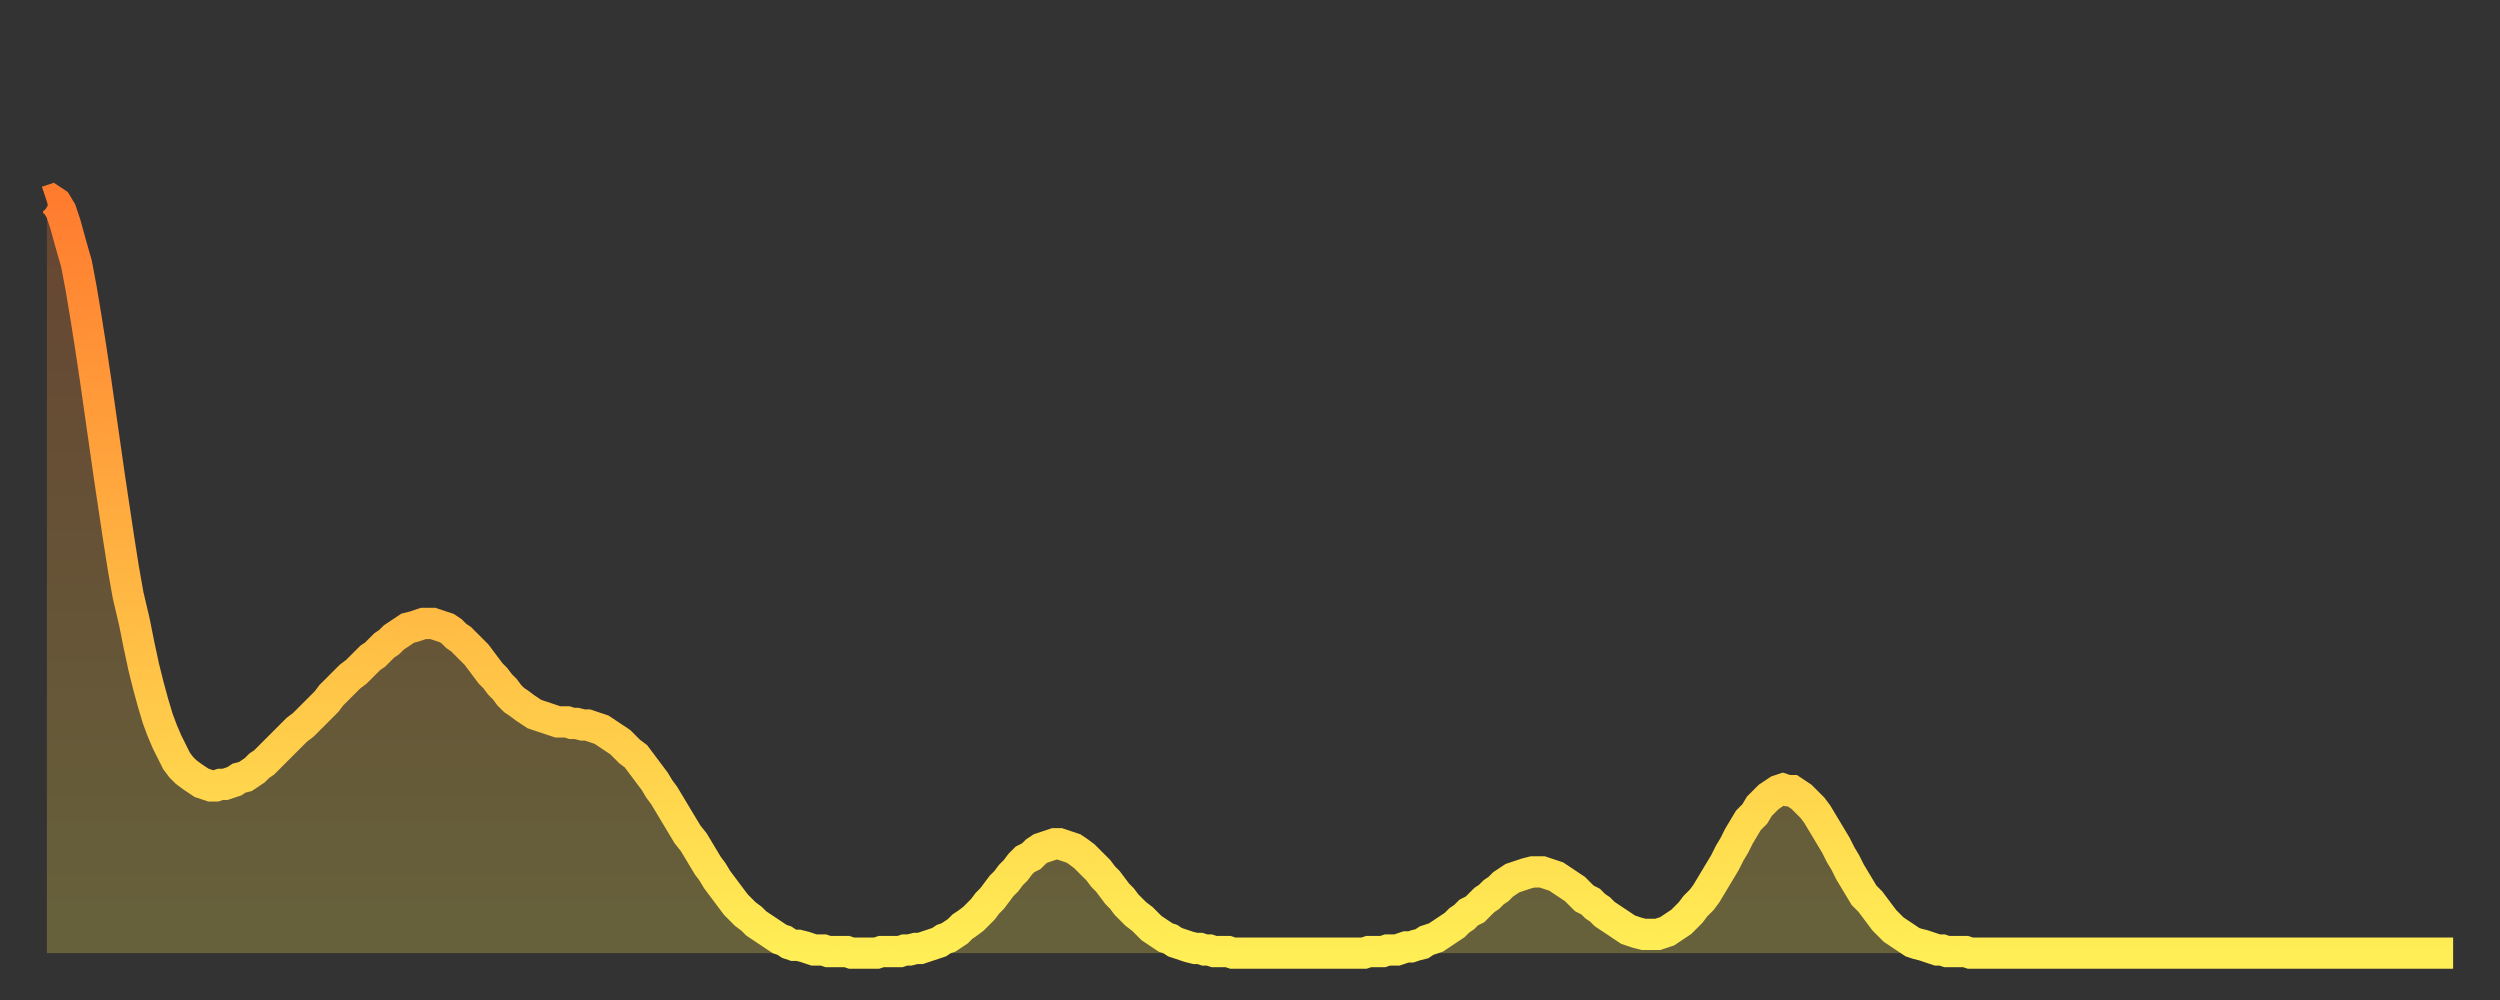 <?xml version="1.0" encoding="utf-8" ?>
<svg baseProfile="full" height="64" version="1.1" width="160" xmlns="http://www.w3.org/2000/svg" xmlns:ev="http://www.w3.org/2001/xml-events" xmlns:xlink="http://www.w3.org/1999/xlink"><rect width="100%" height="100%" fill="#333333" stroke="none"/><defs><linearGradient id="id5162" x1="0" x2="0" y1="0" y2="1"><stop offset="0%" stop-color="#ff7c2f" /><stop offset="50%" stop-color="#ffb542" /><stop offset="100%" stop-color="#ffee55" /></linearGradient></defs><g transform="translate(3,3)"><g><path d="M 0.0 9.9 0.3 9.8 0.6 10.0 0.9 10.5 1.2 11.4 1.5 12.5 1.9 13.9 2.2 15.5 2.5 17.3 2.8 19.2 3.1 21.2 3.4 23.3 3.7 25.4 4.0 27.5 4.3 29.5 4.6 31.5 4.9 33.4 5.2 35.1 5.6 36.8 5.9 38.3 6.2 39.7 6.5 40.9 6.8 42.0 7.1 43.0 7.4 43.8 7.7 44.5 8.0 45.1 8.3 45.7 8.6 46.1 8.9 46.4 9.3 46.7 9.6 46.9 9.9 47.1 10.2 47.2 10.5 47.3 10.8 47.3 11.1 47.2 11.4 47.2 11.7 47.1 12.0 47.0 12.3 46.8 12.7 46.7 13.0 46.5 13.3 46.3 13.6 46.0 13.9 45.8 14.2 45.5 14.5 45.2 14.8 44.9 15.1 44.6 15.4 44.3 15.7 44.0 16.0 43.7 16.4 43.4 16.7 43.1 17.0 42.8 17.3 42.5 17.6 42.2 17.9 41.9 18.2 41.5 18.5 41.2 18.8 40.9 19.1 40.6 19.4 40.3 19.8 40.0 20.1 39.7 20.4 39.4 20.7 39.1 21.0 38.9 21.3 38.6 21.6 38.3 21.9 38.1 22.2 37.8 22.5 37.6 22.8 37.4 23.1 37.2 23.5 37.1 23.8 37.0 24.1 36.9 24.4 36.9 24.7 36.9 25.0 37.0 25.3 37.1 25.6 37.2 25.9 37.4 26.2 37.7 26.5 37.9 26.8 38.2 27.2 38.6 27.5 38.9 27.8 39.3 28.1 39.7 28.4 40.1 28.7 40.4 29.0 40.8 29.3 41.1 29.6 41.5 29.9 41.8 30.2 42.0 30.6 42.3 30.9 42.5 31.2 42.7 31.5 42.8 31.8 42.9 32.1 43.0 32.4 43.1 32.7 43.2 33.0 43.2 33.3 43.2 33.6 43.3 33.9 43.3 34.3 43.4 34.6 43.4 34.9 43.5 35.2 43.6 35.5 43.7 35.8 43.9 36.1 44.1 36.4 44.3 36.7 44.5 37.0 44.8 37.3 45.1 37.7 45.4 38.0 45.8 38.3 46.2 38.6 46.6 38.9 47.0 39.2 47.5 39.5 47.9 39.8 48.4 40.1 48.9 40.4 49.4 40.7 49.9 41.0 50.4 41.4 50.9 41.7 51.4 42.0 51.9 42.3 52.4 42.6 52.8 42.9 53.3 43.2 53.7 43.5 54.1 43.8 54.5 44.1 54.9 44.4 55.2 44.7 55.5 45.1 55.8 45.4 56.1 45.7 56.3 46.0 56.5 46.3 56.7 46.6 56.9 46.9 57.1 47.2 57.2 47.5 57.4 47.8 57.5 48.1 57.5 48.5 57.6 48.8 57.7 49.1 57.8 49.4 57.8 49.7 57.8 50.0 57.9 50.3 57.9 50.6 57.9 50.9 57.9 51.2 57.9 51.5 58.0 51.8 58.0 52.2 58.0 52.5 58.0 52.8 58.0 53.1 58.0 53.4 57.9 53.7 57.9 54.0 57.9 54.3 57.9 54.6 57.9 54.9 57.8 55.2 57.8 55.6 57.7 55.9 57.7 56.2 57.6 56.5 57.5 56.8 57.4 57.1 57.3 57.4 57.1 57.7 57.0 58.0 56.8 58.3 56.6 58.6 56.3 58.9 56.1 59.3 55.8 59.6 55.5 59.9 55.2 60.2 54.8 60.5 54.5 60.8 54.1 61.1 53.7 61.4 53.4 61.7 53.0 62.0 52.7 62.3 52.3 62.6 52.0 63.0 51.8 63.3 51.5 63.6 51.3 63.9 51.2 64.2 51.1 64.5 51.0 64.8 51.0 65.1 51.1 65.4 51.2 65.7 51.3 66.0 51.5 66.4 51.8 66.7 52.1 67.0 52.4 67.3 52.7 67.6 53.1 67.9 53.4 68.2 53.8 68.5 54.2 68.8 54.5 69.1 54.9 69.4 55.2 69.7 55.5 70.1 55.8 70.4 56.1 70.7 56.4 71.0 56.6 71.3 56.8 71.6 57.0 71.9 57.1 72.2 57.3 72.5 57.4 72.8 57.5 73.1 57.6 73.5 57.7 73.8 57.7 74.1 57.8 74.4 57.8 74.7 57.9 75.0 57.9 75.3 57.9 75.6 57.9 75.9 58.0 76.2 58.0 76.5 58.0 76.8 58.0 77.2 58.0 77.5 58.0 77.8 58.0 78.1 58.0 78.4 58.0 78.7 58.0 79.0 58.0 79.3 58.0 79.6 58.0 79.9 58.0 80.2 58.0 80.5 58.0 80.9 58.0 81.2 58.0 81.5 58.0 81.8 58.0 82.1 58.0 82.4 58.0 82.7 58.0 83.0 58.0 83.3 58.0 83.6 58.0 83.9 58.0 84.3 58.0 84.6 57.9 84.9 57.9 85.2 57.9 85.5 57.9 85.8 57.8 86.1 57.8 86.4 57.8 86.7 57.7 87.0 57.6 87.3 57.6 87.6 57.5 88.0 57.4 88.3 57.2 88.6 57.1 88.9 57.0 89.2 56.8 89.5 56.6 89.8 56.4 90.1 56.2 90.4 55.9 90.7 55.7 91.0 55.4 91.4 55.2 91.7 54.9 92.0 54.6 92.3 54.4 92.6 54.1 92.9 53.9 93.2 53.6 93.5 53.4 93.8 53.2 94.1 53.1 94.4 53.0 94.7 52.9 95.1 52.8 95.4 52.8 95.7 52.8 96.0 52.9 96.3 53.0 96.6 53.1 96.9 53.3 97.2 53.5 97.5 53.7 97.8 53.9 98.1 54.2 98.4 54.5 98.8 54.7 99.1 55.0 99.4 55.2 99.7 55.5 100.0 55.7 100.3 55.9 100.6 56.1 100.9 56.3 101.2 56.5 101.5 56.6 101.8 56.7 102.2 56.8 102.5 56.8 102.8 56.8 103.1 56.8 103.4 56.7 103.7 56.6 104.0 56.4 104.3 56.2 104.6 56.0 104.9 55.7 105.2 55.4 105.5 55.0 105.9 54.6 106.2 54.2 106.5 53.7 106.8 53.2 107.1 52.7 107.4 52.2 107.7 51.6 108.0 51.1 108.3 50.5 108.6 50.0 108.9 49.5 109.3 49.1 109.6 48.6 109.9 48.3 110.2 48.0 110.5 47.8 110.8 47.6 111.1 47.5 111.4 47.6 111.7 47.6 112.0 47.8 112.3 48.0 112.6 48.3 113.0 48.7 113.3 49.1 113.6 49.6 113.9 50.1 114.2 50.6 114.5 51.1 114.8 51.7 115.1 52.2 115.4 52.8 115.7 53.3 116.0 53.8 116.3 54.3 116.7 54.7 117.0 55.1 117.3 55.5 117.6 55.9 117.9 56.2 118.2 56.5 118.5 56.7 118.8 56.9 119.1 57.1 119.4 57.3 119.7 57.4 120.1 57.5 120.4 57.6 120.7 57.7 121.0 57.8 121.3 57.8 121.6 57.9 121.9 57.9 122.2 57.9 122.5 57.9 122.8 57.9 123.1 58.0 123.4 58.0 123.8 58.0 124.1 58.0 124.4 58.0 124.7 58.0 125.0 58.0 125.3 58.0 125.6 58.0 125.9 58.0 126.2 58.0 126.5 58.0 126.8 58.0 127.2 58.0 127.5 58.0 127.8 58.0 128.1 58.0 128.4 58.0 128.7 58.0 129.0 58.0 129.3 58.0 129.6 58.0 129.9 58.0 130.2 58.0 130.5 58.0 130.9 58.0 131.2 58.0 131.5 58.0 131.8 58.0 132.1 58.0 132.4 58.0 132.7 58.0 133.0 58.0 133.3 58.0 133.6 58.0 133.9 58.0 134.2 58.0 134.6 58.0 134.9 58.0 135.2 58.0 135.5 58.0 135.8 58.0 136.1 58.0 136.4 58.0 136.7 58.0 137.0 58.0 137.3 58.0 137.6 58.0 138.0 58.0 138.3 58.0 138.6 58.0 138.9 58.0 139.2 58.0 139.5 58.0 139.8 58.0 140.1 58.0 140.4 58.0 140.7 58.0 141.0 58.0 141.3 58.0 141.7 58.0 142.0 58.0 142.3 58.0 142.6 58.0 142.9 58.0 143.2 58.0 143.5 58.0 143.8 58.0 144.1 58.0 144.4 58.0 144.7 58.0 145.1 58.0 145.4 58.0 145.7 58.0 146.0 58.0 146.3 58.0 146.6 58.0 146.9 58.0 147.2 58.0 147.5 58.0 147.8 58.0 148.1 58.0 148.4 58.0 148.8 58.0 149.1 58.0 149.4 58.0 149.7 58.0 150.0 58.0 150.3 58.0 150.6 58.0 150.9 58.0 151.2 58.0 151.5 58.0 151.8 58.0 152.1 58.0 152.5 58.0 152.8 58.0 153.1 58.0 153.4 58.0 153.7 58.0 154.0 58.0" fill="none" id="graph-curve" opacity="1" stroke="url(#id5162)" stroke-width="2" /><path d="M 0 58 L 0.0 9.9 0.3 9.8 0.6 10.0 0.9 10.5 1.2 11.4 1.5 12.5 1.9 13.9 2.2 15.5 2.5 17.3 2.8 19.2 3.1 21.2 3.4 23.3 3.7 25.4 4.0 27.5 4.3 29.5 4.6 31.5 4.9 33.4 5.2 35.1 5.6 36.8 5.9 38.3 6.2 39.7 6.5 40.9 6.8 42.0 7.1 43.0 7.4 43.8 7.7 44.5 8.0 45.1 8.3 45.7 8.6 46.1 8.9 46.4 9.3 46.7 9.6 46.9 9.9 47.1 10.2 47.2 10.5 47.3 10.8 47.3 11.1 47.2 11.4 47.2 11.7 47.1 12.0 47.0 12.3 46.8 12.7 46.7 13.0 46.5 13.3 46.3 13.6 46.0 13.9 45.8 14.2 45.5 14.5 45.2 14.8 44.9 15.1 44.6 15.4 44.3 15.7 44.0 16.0 43.7 16.4 43.4 16.7 43.1 17.0 42.8 17.3 42.5 17.6 42.2 17.9 41.9 18.2 41.5 18.5 41.2 18.8 40.9 19.1 40.6 19.4 40.3 19.8 40.0 20.1 39.7 20.4 39.4 20.7 39.1 21.0 38.9 21.3 38.6 21.6 38.3 21.9 38.1 22.2 37.8 22.5 37.6 22.8 37.4 23.1 37.2 23.5 37.1 23.8 37.0 24.1 36.9 24.4 36.9 24.7 36.9 25.0 37.0 25.3 37.1 25.6 37.2 25.9 37.4 26.2 37.7 26.5 37.9 26.8 38.2 27.2 38.6 27.5 38.9 27.8 39.3 28.1 39.7 28.4 40.1 28.7 40.4 29.0 40.8 29.3 41.1 29.6 41.5 29.9 41.8 30.2 42.0 30.6 42.3 30.9 42.5 31.2 42.7 31.5 42.8 31.8 42.9 32.1 43.0 32.4 43.1 32.7 43.2 33.0 43.2 33.3 43.2 33.6 43.3 33.9 43.3 34.3 43.4 34.6 43.4 34.9 43.5 35.2 43.6 35.5 43.7 35.8 43.9 36.1 44.1 36.4 44.3 36.7 44.5 37.0 44.8 37.3 45.1 37.7 45.4 38.0 45.8 38.3 46.2 38.6 46.6 38.9 47.0 39.2 47.5 39.5 47.9 39.8 48.4 40.1 48.9 40.4 49.4 40.7 49.9 41.0 50.4 41.4 50.9 41.7 51.4 42.0 51.9 42.3 52.4 42.6 52.8 42.9 53.3 43.2 53.7 43.5 54.1 43.8 54.5 44.1 54.9 44.4 55.2 44.7 55.5 45.1 55.8 45.4 56.1 45.7 56.3 46.0 56.5 46.3 56.7 46.6 56.9 46.9 57.1 47.2 57.2 47.5 57.4 47.8 57.5 48.1 57.5 48.5 57.6 48.8 57.7 49.1 57.8 49.4 57.8 49.7 57.8 50.0 57.9 50.3 57.9 50.6 57.9 50.9 57.9 51.2 57.9 51.5 58.0 51.8 58.0 52.2 58.0 52.5 58.0 52.8 58.0 53.1 58.0 53.4 57.9 53.7 57.9 54.0 57.9 54.3 57.9 54.6 57.9 54.9 57.8 55.2 57.8 55.6 57.7 55.9 57.7 56.2 57.6 56.5 57.5 56.8 57.4 57.1 57.3 57.4 57.1 57.7 57.0 58.0 56.8 58.3 56.6 58.6 56.3 58.9 56.1 59.3 55.8 59.6 55.5 59.9 55.2 60.2 54.8 60.5 54.5 60.8 54.1 61.1 53.7 61.4 53.4 61.7 53.0 62.0 52.7 62.3 52.3 62.6 52.0 63.0 51.8 63.3 51.5 63.6 51.3 63.9 51.2 64.2 51.1 64.5 51.0 64.8 51.0 65.1 51.1 65.4 51.2 65.7 51.3 66.0 51.5 66.4 51.8 66.7 52.1 67.0 52.4 67.3 52.7 67.6 53.1 67.9 53.4 68.2 53.8 68.5 54.2 68.8 54.5 69.1 54.9 69.4 55.2 69.7 55.5 70.1 55.8 70.4 56.1 70.7 56.4 71.0 56.6 71.3 56.8 71.6 57.0 71.9 57.1 72.2 57.3 72.5 57.4 72.8 57.5 73.1 57.6 73.5 57.7 73.8 57.7 74.1 57.8 74.4 57.8 74.7 57.9 75.0 57.9 75.3 57.9 75.6 57.9 75.9 58.0 76.2 58.0 76.5 58.0 76.8 58.0 77.2 58.0 77.5 58.0 77.8 58.0 78.1 58.0 78.4 58.0 78.7 58.0 79.0 58.0 79.3 58.0 79.6 58.0 79.9 58.0 80.2 58.0 80.5 58.0 80.9 58.0 81.2 58.0 81.5 58.0 81.8 58.0 82.1 58.0 82.4 58.0 82.7 58.0 83.0 58.0 83.3 58.0 83.6 58.0 83.9 58.0 84.3 58.0 84.6 57.9 84.9 57.9 85.2 57.9 85.5 57.9 85.8 57.8 86.1 57.8 86.4 57.8 86.7 57.7 87.0 57.6 87.3 57.6 87.6 57.5 88.0 57.4 88.3 57.2 88.6 57.1 88.9 57.0 89.2 56.8 89.5 56.6 89.8 56.4 90.1 56.2 90.4 55.9 90.7 55.7 91.0 55.4 91.4 55.2 91.7 54.9 92.0 54.6 92.3 54.4 92.6 54.1 92.9 53.9 93.2 53.6 93.5 53.4 93.8 53.2 94.1 53.1 94.4 53.0 94.7 52.9 95.1 52.8 95.4 52.8 95.7 52.8 96.0 52.9 96.3 53.0 96.6 53.1 96.9 53.3 97.2 53.5 97.5 53.7 97.8 53.9 98.1 54.2 98.4 54.5 98.8 54.7 99.1 55.0 99.4 55.2 99.7 55.5 100.0 55.7 100.3 55.9 100.6 56.1 100.9 56.3 101.2 56.5 101.5 56.6 101.8 56.7 102.2 56.8 102.5 56.8 102.8 56.8 103.1 56.8 103.4 56.7 103.7 56.6 104.0 56.4 104.3 56.2 104.6 56.0 104.9 55.7 105.2 55.4 105.5 55.0 105.9 54.6 106.2 54.2 106.5 53.7 106.8 53.2 107.1 52.7 107.4 52.2 107.7 51.6 108.0 51.1 108.3 50.5 108.6 50.0 108.9 49.5 109.3 49.1 109.6 48.6 109.9 48.3 110.2 48.0 110.5 47.8 110.8 47.6 111.1 47.5 111.4 47.6 111.7 47.6 112.0 47.8 112.3 48.0 112.6 48.3 113.0 48.7 113.3 49.1 113.6 49.6 113.9 50.1 114.2 50.6 114.5 51.1 114.8 51.7 115.1 52.2 115.4 52.8 115.7 53.3 116.0 53.8 116.3 54.3 116.7 54.7 117.0 55.1 117.3 55.5 117.6 55.9 117.9 56.2 118.2 56.5 118.5 56.7 118.8 56.9 119.1 57.1 119.4 57.3 119.7 57.4 120.1 57.5 120.4 57.6 120.7 57.7 121.0 57.8 121.3 57.8 121.6 57.9 121.9 57.9 122.2 57.9 122.5 57.9 122.8 57.9 123.1 58.0 123.4 58.0 123.8 58.0 124.1 58.0 124.4 58.0 124.7 58.0 125.0 58.0 125.3 58.0 125.6 58.0 125.9 58.0 126.2 58.0 126.5 58.0 126.8 58.0 127.2 58.0 127.5 58.0 127.8 58.0 128.1 58.0 128.4 58.0 128.7 58.0 129.0 58.0 129.3 58.0 129.6 58.0 129.9 58.0 130.2 58.0 130.5 58.0 130.9 58.0 131.2 58.0 131.5 58.0 131.8 58.0 132.1 58.0 132.4 58.0 132.7 58.0 133.0 58.0 133.3 58.0 133.6 58.0 133.9 58.0 134.2 58.0 134.6 58.0 134.9 58.0 135.2 58.0 135.5 58.0 135.8 58.0 136.1 58.0 136.4 58.0 136.7 58.0 137.0 58.0 137.3 58.0 137.6 58.0 138.0 58.0 138.3 58.0 138.6 58.0 138.9 58.0 139.2 58.0 139.5 58.0 139.8 58.0 140.1 58.0 140.4 58.0 140.7 58.0 141.0 58.0 141.3 58.0 141.7 58.0 142.0 58.0 142.3 58.0 142.6 58.0 142.9 58.0 143.2 58.0 143.5 58.0 143.8 58.0 144.1 58.0 144.4 58.0 144.7 58.0 145.1 58.0 145.4 58.0 145.7 58.0 146.0 58.0 146.3 58.0 146.6 58.0 146.9 58.0 147.2 58.0 147.5 58.0 147.8 58.0 148.1 58.0 148.4 58.0 148.8 58.0 149.1 58.0 149.4 58.0 149.7 58.0 150.0 58.0 150.3 58.0 150.6 58.0 150.9 58.0 151.2 58.0 151.5 58.0 151.8 58.0 152.1 58.0 152.5 58.0 152.8 58.0 153.1 58.0 153.4 58.0 153.7 58.0 154.0 58.0 154 58" fill="url(#id5162)" fill-opacity=".25" id="graph-shadow" /></g></g></svg>